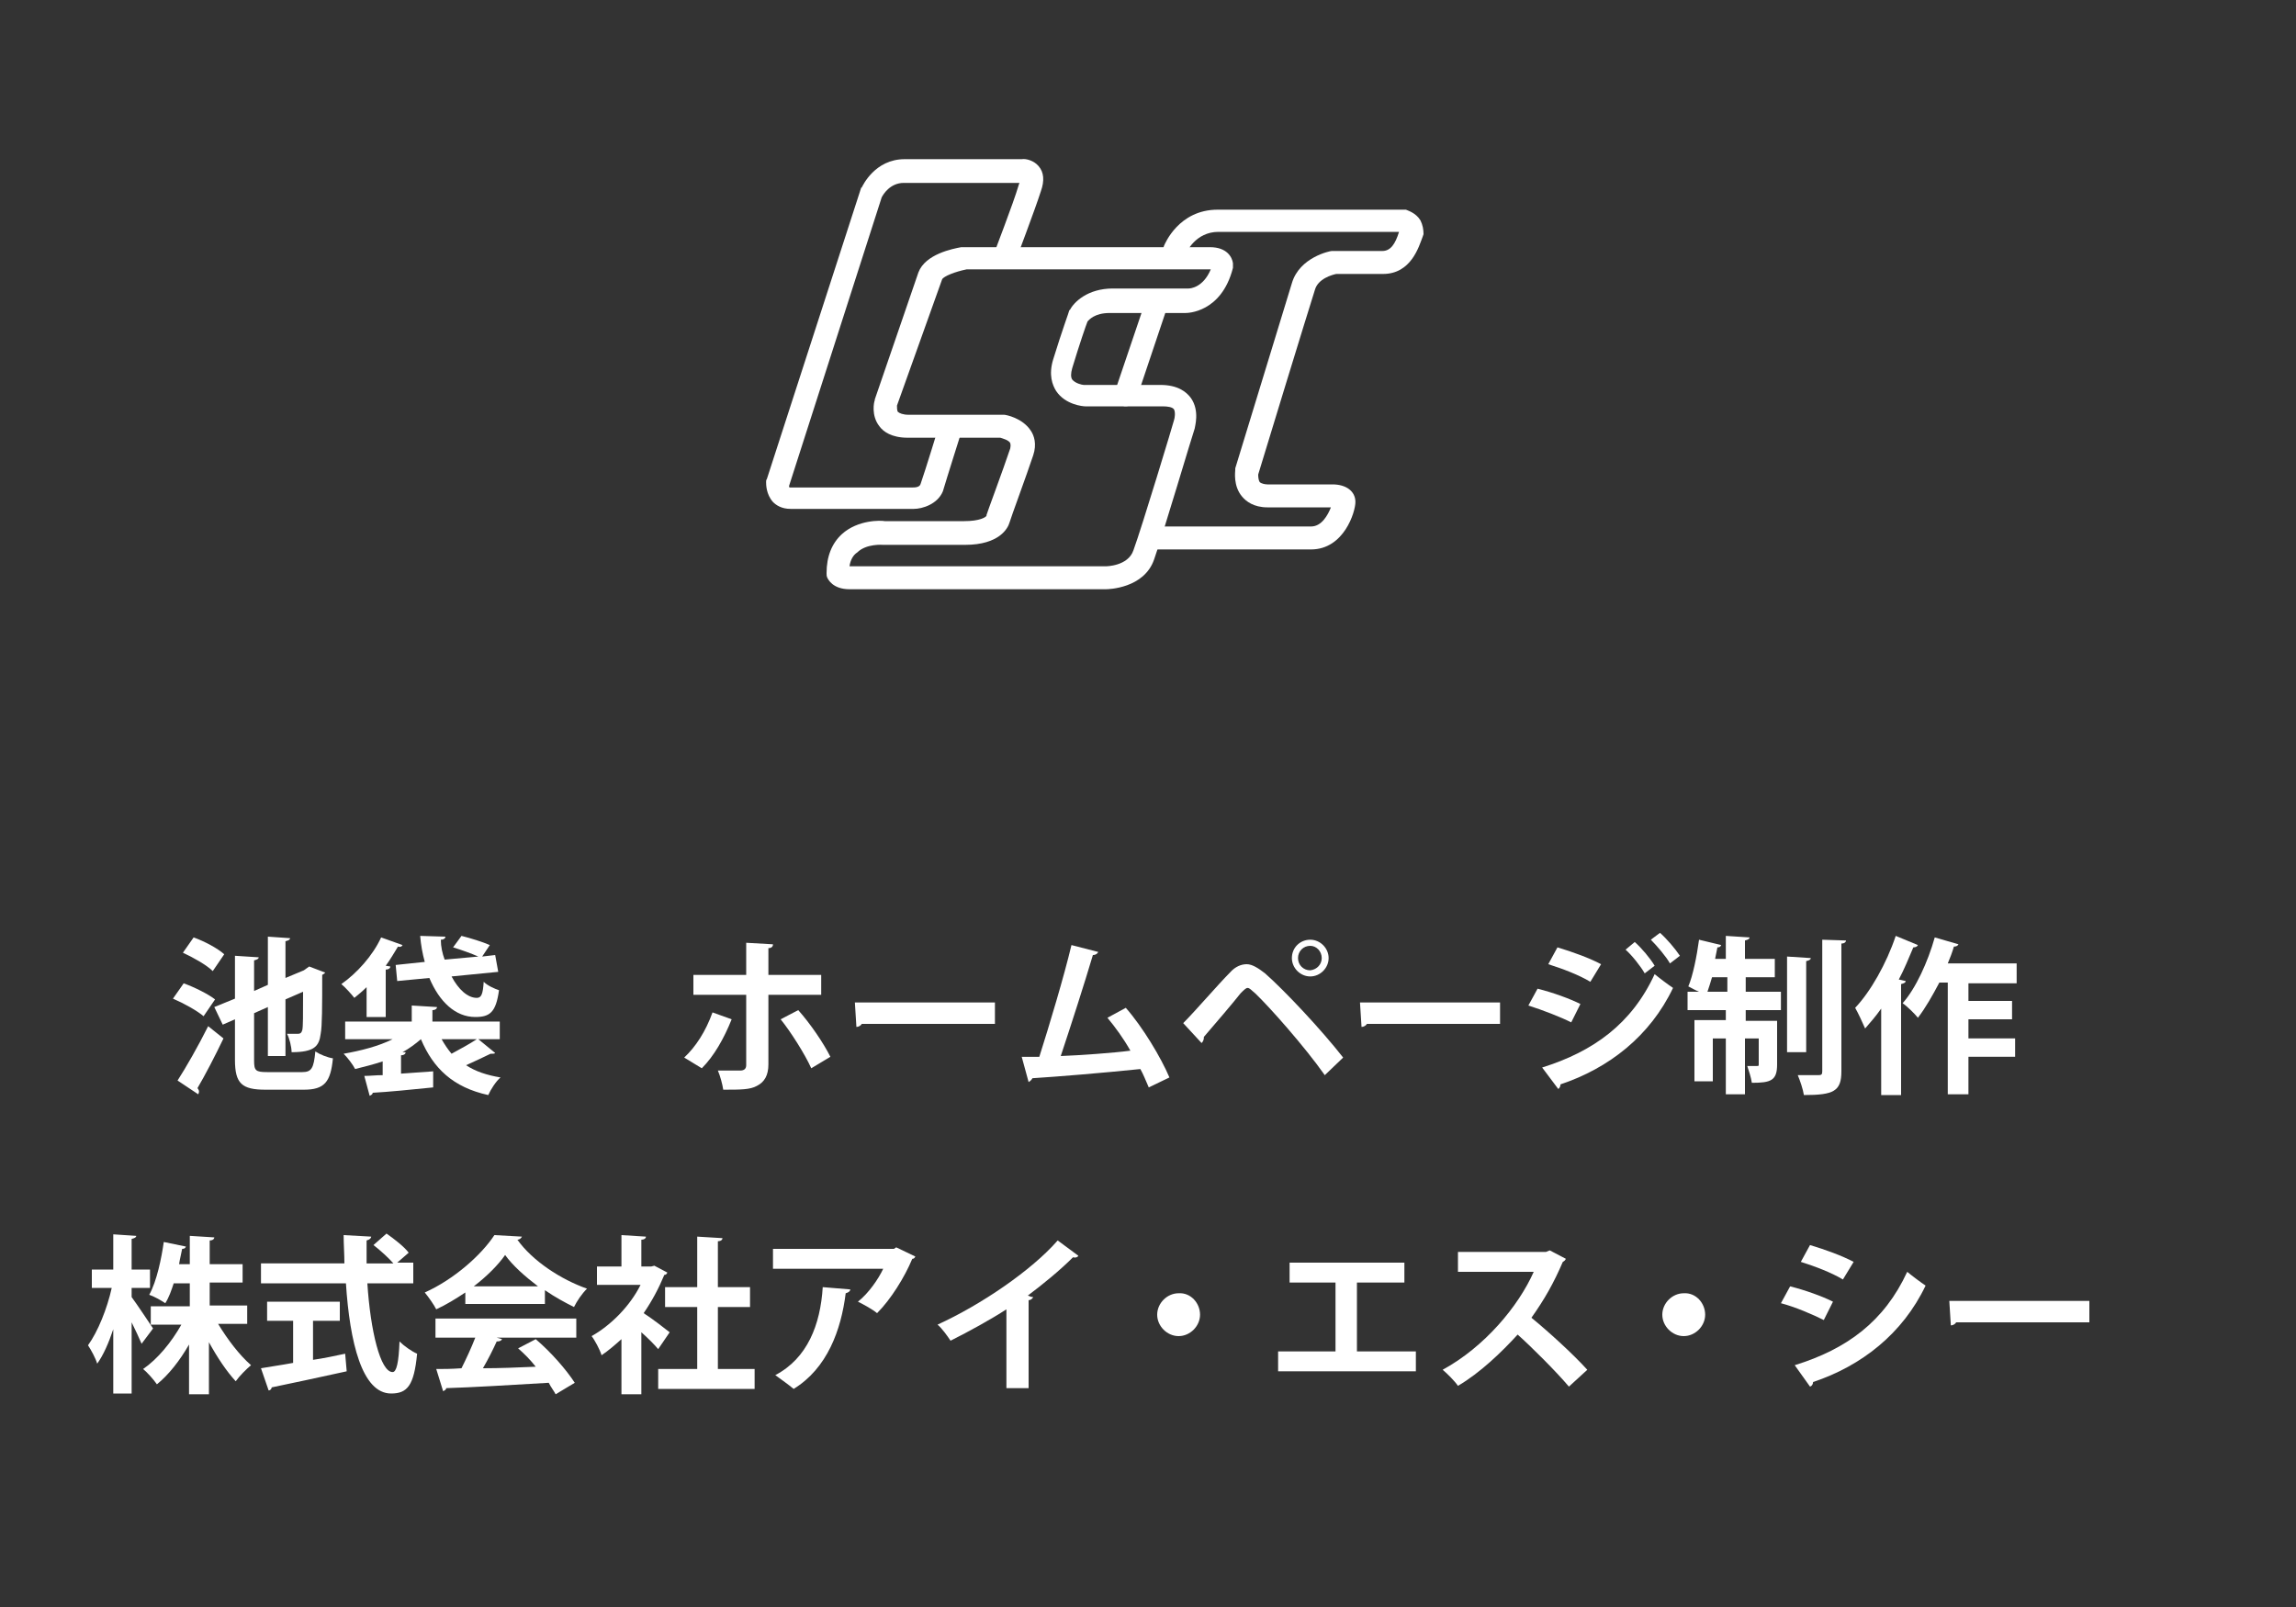 <?xml version="1.0" encoding="utf-8"?>
<!-- Generator: Adobe Illustrator 22.1.0, SVG Export Plug-In . SVG Version: 6.00 Build 0)  -->
<svg version="1.1" id="レイヤー_1" xmlns="http://www.w3.org/2000/svg" xmlns:xlink="http://www.w3.org/1999/xlink" x="0px"
	 y="0px" width="300px" height="210px" viewBox="0 0 300 210" style="enable-background:new 0 0 300 210;" xml:space="preserve">
<rect x="0" y="0" width="300" height="210" fill="#333333" stroke="none"/>
<style type="text/css">
	.st0{fill:#FFFFFF;}
</style>
<g>
	<g>
		<path class="st0" d="M119.4,66.5c-0.1,0-0.1,0-0.2,0l-15.9,0c-1.2,0-1.9-0.5-2.3-0.9c-0.9-1-0.9-2.3-0.9-2.6c0-0.1,0-0.3,0.1-0.4
			l12.3-38c0,0,0-0.1,0.1-0.1c0.1-0.2,1.7-3.7,5.6-3.7h15.3c0.6-0.1,1.6,0.2,2.2,0.9c0.7,0.8,0.8,1.9,0.3,3.3
			c-0.8,2.5-3.2,8.8-3.3,9.1c-0.3,0.8-1.2,1.2-1.9,0.9c-0.8-0.3-1.2-1.2-0.9-1.9c0-0.1,2.5-6.5,3.2-8.9c0-0.1,0.1-0.2,0.1-0.3h-15.1
			c-1.8,0-2.7,1.5-2.9,1.9l-12.1,37.7c0,0.1,0,0.2,0.1,0.2c0,0,0.1,0,0.1,0h16c0.2,0,0.9,0,1-0.5c0.6-1.7,2.4-7.6,2.4-7.6l2.9,0.9
			c0,0-1.9,6-2.4,7.7C122.5,65.9,120.5,66.5,119.4,66.5z"/>
	</g>
	<g>
		<path class="st0" d="M144.5,77C144.5,77,144.5,77,144.5,77H111c-2.2,0-2.8-1.3-2.9-1.5c-0.1-0.2-0.1-0.4-0.1-0.6
			c0-2.2,0.7-3.9,2-5.1c2.1-1.9,5.1-1.8,5.6-1.7H126c2,0,2.8-0.5,2.9-0.7c0,0,0-0.1,0-0.1c0-0.1,2.2-6,3.1-8.7c0.1-0.5,0-0.6,0-0.7
			c-0.2-0.4-1-0.6-1.3-0.7h-12.1c-2.1,0-3.2-0.8-3.7-1.5c-1.1-1.4-0.7-3.2-0.6-3.4c0,0,0-0.1,0-0.1l5.7-16.6c0,0,0,0,0,0
			c0.9-2.4,4.5-3.1,5.6-3.3c0.1,0,0.2,0,0.2,0h32.3c2.2,0,2.9,1.3,3,2.1c0,0.2,0,0.4,0,0.6c-1.5,5.9-6,5.9-6.2,5.9l-9.9,0
			c-2,0-2.7,0.9-2.9,1.1c-0.2,0.5-1,2.8-2,6.1c-0.2,0.7-0.2,1.2,0,1.5c0.4,0.5,1.3,0.7,1.5,0.7h10c2.3,0,3.4,0.9,4,1.7
			c1.2,1.7,0.5,3.8,0.5,4c-0.2,0.5-4.2,14-5.3,17.1C149.5,76.9,144.8,77,144.5,77z M111,74h33.5c0,0,2.9,0,3.6-2.1
			c1.1-3,5.3-16.9,5.3-17c0.1-0.3,0.2-1,0-1.4c-0.2-0.3-0.8-0.4-1.5-0.4h-10c0,0-0.1,0-0.1,0c-0.3,0-2.6-0.2-3.8-2
			c-0.5-0.8-1-2.1-0.4-4.1c1.2-3.9,2.1-6.3,2.1-6.4c0,0,0-0.1,0.1-0.1c0.5-1,2.3-2.8,5.6-2.8h9.9c0.2,0,1.9-0.1,2.9-2.5h-31.9
			c-1.5,0.3-3,0.9-3.2,1.3L117.2,53c0,0.2,0,0.6,0.1,0.8c0.2,0.2,0.7,0.4,1.4,0.4h12.3c0.1,0,0.2,0,0.2,0c0.2,0,2.4,0.4,3.5,2.1
			c0.4,0.6,0.8,1.7,0.3,3.2c-0.9,2.7-2.9,8.1-3.1,8.8c-0.2,0.7-1.3,2.9-5.8,2.9h-10.5c-0.1,0-0.1,0-0.2,0c0,0-2.2-0.2-3.4,1
			C111.5,72.5,111.1,73.2,111,74z M128.9,67.5C128.9,67.5,128.9,67.5,128.9,67.5C128.9,67.5,128.9,67.5,128.9,67.5z M128.9,67.5
			C128.9,67.5,128.9,67.5,128.9,67.5C128.9,67.5,128.9,67.5,128.9,67.5z M128.9,67.5C128.9,67.5,128.9,67.5,128.9,67.5
			S128.9,67.5,128.9,67.5z"/>
	</g>
	<g>
		<path class="st0" d="M150.2,37.8l-4.5,13.3c-0.3,0.8,0.2,1.6,0.9,1.9c0.8,0.3,1.6-0.2,1.9-0.9l4.8-14.3H150.2z"/>
		<path class="st0" d="M185.6,28.8c-0.6-1-1.7-1.3-1.9-1.4c-0.1,0-0.2,0-0.4,0h-24.2c-5.1,0-6.9,4.5-7,4.7l-1,3h3.2l0.7-2
			c0-0.1,1.2-2.8,4.2-2.8h23.6c-0.5,1.6-1.1,2.5-2.2,2.5h-6.3c-0.1,0-0.2,0-0.3,0c-0.2,0-4.2,0.8-5.2,4.2
			c-0.8,2.6-7.4,24.2-7.4,24.2c0,0.1,0,0.1,0,0.2c0,0.2-0.3,2.1,0.9,3.5c0.5,0.6,1.5,1.4,3.3,1.4h8.3c-0.4,1-1.2,2.5-2.6,2.5h-21
			c-0.8,0-1.5,0.7-1.5,1.5s0.7,1.5,1.5,1.5h21c4.3,0,5.8-4.9,5.8-6.2c0-1.4-1.2-2.3-3-2.3h-8.5c-0.3,0-0.8-0.1-1-0.3
			c-0.2-0.3-0.2-0.8-0.2-1c0.5-1.7,6.6-21.6,7.4-24.1c0.4-1.5,2.3-2,2.8-2.1h6.1c3.7,0,4.7-3.6,5.2-4.9l0.1-0.3
			C186,30,185.9,29.4,185.6,28.8z"/>
	</g>
</g>
<g>
	<path class="st0" d="M24,128.5c1.4,0.5,3.2,1.4,4.1,2.1l-1.5,2.2c-0.8-0.7-2.6-1.7-4-2.3L24,128.5z M23.2,141.2
		c1.1-1.7,2.7-4.5,4-7.1l2,1.6c-1.1,2.3-2.4,4.8-3.4,6.5c0.1,0.1,0.2,0.3,0.2,0.4s0,0.2-0.1,0.4L23.2,141.2z M25.3,122.5
		c1.4,0.5,3.1,1.4,4,2.2l-1.5,2.2c-0.8-0.8-2.6-1.8-3.9-2.4L25.3,122.5z M33.2,138.6c0,1.3,0.2,1.5,1.7,1.5h4.6
		c1.2,0,1.5-0.5,1.7-2.7c0.6,0.4,1.6,0.8,2.3,0.9c-0.3,3.1-1.1,4.1-3.8,4.1h-5c-3.1,0-4-0.8-4-3.9v-5.3l-1.6,0.7l-1.1-2.3l2.7-1.1
		v-5.6l3.1,0.2c0,0.2-0.2,0.3-0.6,0.4v4l1.8-0.8v-6.3l2.9,0.2c0,0.2-0.2,0.3-0.6,0.4v4.8l2.4-1l0.7-0.5l2.1,0.8
		c-0.1,0.1-0.2,0.2-0.4,0.3c0,4,0,6.7-0.2,7.7c-0.2,1.6-0.8,2.4-3.8,2.4c0-0.7-0.3-1.9-0.6-2.4c0.5,0,1.1,0,1.4,0
		c0.3,0,0.5-0.1,0.6-0.5c0.1-0.4,0.1-1.9,0.1-5l-2.3,1v7.4H35v-6.4l-1.8,0.8V138.6z"/>
	<path class="st0" d="M47.9,132.8V129c-0.5,0.5-1.1,1-1.6,1.4c-0.4-0.5-1.2-1.4-1.7-1.8c2-1.4,4.1-3.7,5.2-6.1l2.8,1
		c-0.1,0.2-0.3,0.3-0.6,0.2c-0.5,0.8-1,1.7-1.6,2.5l0.6,0.1c0,0.2-0.2,0.4-0.6,0.4v6.2H47.9z M62.5,135.8l2.2,1.8
		c-0.1,0.1-0.2,0.1-0.4,0.1c-0.1,0-0.2,0-0.2,0c-0.8,0.4-2.1,1-3.2,1.5c1.2,0.8,2.7,1.3,4.5,1.6c-0.6,0.5-1.3,1.6-1.6,2.3
		c-4.6-1-7.2-3.5-8.8-7.3h0c-0.7,0.6-1.5,1.2-2.4,1.7l0.4,0c0,0.2-0.2,0.4-0.6,0.4v2.4l4.2-0.3v2.1c-2.9,0.3-6,0.6-7.9,0.7
		c0,0.2-0.2,0.3-0.4,0.4l-0.7-2.6c0.7,0,1.5-0.1,2.4-0.1v-1.8c-1.2,0.4-2.4,0.7-3.6,1c-0.3-0.6-1-1.5-1.5-2c2.3-0.4,4.6-1,6.4-1.9
		h-6.2v-2.3h8.7v-2.1l3.3,0.2c0,0.2-0.2,0.4-0.6,0.4v1.5h8.8v2.3H62.5z M51.7,126.1l3.8-0.4c-0.3-1.1-0.5-2.2-0.6-3.4l3.3,0.1
		c0,0.2-0.2,0.4-0.6,0.4c0,0.9,0.2,1.8,0.5,2.6l4.4-0.4c-0.9-0.4-2.3-0.9-3.3-1.2l1.1-1.5c1.2,0.3,2.8,0.8,3.7,1.2l-1,1.5l1.7-0.2
		l0.4,2.2l-6.1,0.6c0.9,1.7,2.1,2.8,3.3,2.8c0.6,0,0.8-0.5,0.9-2.1c0.5,0.5,1.4,0.9,2,1.1c-0.4,2.9-1.2,3.5-3.1,3.5
		c-2.6,0-4.7-2-6-5.1l-4.2,0.4L51.7,126.1z M57.7,135.8c0.4,0.7,0.8,1.3,1.3,1.9c1.1-0.6,2.4-1.3,3.3-1.9H57.7z"/>
	<path class="st0" d="M95.6,133.2c-1,2.5-2.3,4.8-3.9,6.4l-2.3-1.4c1.5-1.4,2.8-3.4,3.7-5.9L95.6,133.2z M100.4,130v9.1
		c0,1.4-0.5,2.3-1.5,2.8c-0.9,0.5-2.1,0.5-4.4,0.5c-0.1-0.7-0.4-1.8-0.7-2.5c1,0,2.5,0,2.9,0c0.6,0,0.8-0.3,0.8-0.7V130h-6.9v-2.6
		h6.9v-4.2l3.5,0.2c0,0.3-0.2,0.5-0.6,0.5v3.5h6.9v2.6H100.4z M104.3,132c1.6,1.8,3.3,4.3,4.2,6.1l-2.5,1.5c-0.8-1.8-2.7-4.8-4-6.4
		L104.3,132z"/>
	<path class="st0" d="M111.7,131H130v2.8h-17.4c-0.1,0.2-0.4,0.4-0.7,0.4L111.7,131z"/>
	<path class="st0" d="M150.1,142.1c-0.4-0.9-0.7-1.7-1.1-2.4c-4.8,0.5-10.9,1-14.1,1.2c-0.1,0.2-0.3,0.4-0.5,0.5l-0.9-3.3
		c0.6,0,1.4,0,2.3,0c1.3-4.1,3.2-10.4,4.2-14.6l3.5,0.9c-0.1,0.2-0.3,0.4-0.7,0.4c-1.1,3.7-2.8,9-4.2,13.2c2.6-0.1,6.8-0.4,9.1-0.7
		c-0.9-1.6-2-3.1-3-4.3l2.4-1.3c2.2,2.5,4.6,6.5,5.7,9.1L150.1,142.1z"/>
	<path class="st0" d="M154.6,133.7c1.6-1.6,4.6-5.1,6.1-6.6c0.7-0.8,1.5-1.1,2.2-1.1c0.7,0,1.5,0.5,2.4,1.2c2.6,2.3,7.3,7.3,10.2,11
		l-2.4,2.3c-2.6-3.7-7.3-9-9.1-10.7c-0.5-0.4-0.7-0.7-1-0.7c-0.2,0-0.5,0.3-0.9,0.7c-0.7,0.9-3.4,4.1-4.8,5.7c0,0.2,0,0.5-0.3,0.8
		L154.6,133.7z M171.2,122.8c1.3,0,2.4,1.1,2.4,2.4c0,1.3-1.1,2.4-2.4,2.4c-1.3,0-2.4-1.1-2.4-2.4
		C168.8,123.8,169.9,122.8,171.2,122.8z M172.7,125.2c0-0.9-0.7-1.6-1.5-1.6c-0.9,0-1.6,0.7-1.6,1.6c0,0.9,0.7,1.6,1.6,1.6
		C172.1,126.7,172.7,126,172.7,125.2z"/>
	<path class="st0" d="M177.7,131H196v2.8h-17.4c-0.1,0.2-0.4,0.4-0.7,0.4L177.7,131z"/>
	<path class="st0" d="M200.9,129.2c2,0.5,4.2,1.3,5.6,2l-1.2,2.4c-1.4-0.7-3.7-1.6-5.6-2.2L200.9,129.2z M201.5,139.5
		c6.7-2.1,11.7-5.7,14.7-12.2c0.6,0.5,1.8,1.4,2.4,1.8c-3,6.3-8.4,10.5-14.7,12.6c0,0.2-0.1,0.5-0.3,0.6L201.5,139.5z M203.5,123.8
		c2,0.6,4.2,1.4,5.7,2.2l-1.4,2.3c-1.5-0.9-3.6-1.7-5.5-2.3L203.5,123.8z M213.6,123.1c0.9,0.8,2,2.1,2.6,3.1l-1.3,1
		c-0.5-0.9-1.7-2.4-2.5-3.1L213.6,123.1z M216.9,121.9c0.9,0.8,2,2.1,2.6,3l-1.3,1c-0.5-0.9-1.7-2.3-2.5-3.1L216.9,121.9z"/>
	<path class="st0" d="M228.1,127.7v1.9h4.6v2.4h-4.6v1.4h4.1v5.7c0,2.1-0.8,2.4-3.3,2.4c-0.1-0.7-0.4-1.6-0.6-2.2c0.6,0,1.1,0,1.3,0
		c0.2,0,0.2,0,0.2-0.3v-3.3h-1.8v7.3h-2.5v-7.3h-1.7v5.6h-2.4v-8h4.1V132h-5v-2.4h1.5c-0.5-0.2-1-0.5-1.4-0.7
		c0.6-1.4,1.1-3.9,1.4-6.1l2.9,0.7c-0.1,0.2-0.2,0.3-0.5,0.3c-0.1,0.5-0.2,1-0.3,1.5h1.4v-3l3.1,0.2c0,0.2-0.2,0.3-0.6,0.4v2.4h3.9
		v2.4H228.1z M223.7,127.7c-0.2,0.7-0.4,1.3-0.6,1.9h2.6v-1.9H223.7z M236.6,125.2c0,0.2-0.2,0.3-0.6,0.4v11.9h-2.5v-12.5
		L236.6,125.2z M238.1,122.8l3.1,0.1c0,0.2-0.2,0.4-0.6,0.4v16.7c0,2.6-1,3.1-4.9,3.1c-0.1-0.7-0.5-1.9-0.8-2.6c1.2,0,2.3,0,2.7,0
		s0.5-0.1,0.5-0.5V122.8z"/>
	<path class="st0" d="M250.6,123.5c-0.1,0.2-0.3,0.3-0.6,0.3c-0.6,1.4-1.2,2.9-1.9,4.2l0.9,0.2c0,0.2-0.2,0.3-0.6,0.4v14.5h-2.6
		v-11.3c-0.7,1-1.4,1.8-2.1,2.6c-0.3-0.7-0.9-2-1.3-2.7c2-2.1,4.1-5.8,5.3-9.4L250.6,123.5z M263.5,128.5h-6.3v2.3h5.7v2.4h-5.7v2.5
		h6.1v2.4h-6.1v4.9h-2.7v-14.6h-1.1c-0.9,1.7-1.8,3.3-2.8,4.6c-0.4-0.5-1.4-1.5-2-1.9c1.7-1.9,3.3-5.4,4.2-8.6l3.1,0.9
		c-0.1,0.2-0.3,0.3-0.6,0.3c-0.2,0.7-0.5,1.5-0.8,2.2h9V128.5z"/>
</g>
<g>
	<path class="st0" d="M17.2,169.5c0.6,0.8,2.4,3.5,2.8,4.1l-1.5,2c-0.3-0.7-0.8-1.8-1.3-2.8v9.3h-2.4v-8.4c-0.6,1.8-1.3,3.4-2.1,4.5
		c-0.2-0.7-0.8-1.8-1.2-2.4c1.3-1.8,2.5-4.8,3.1-7.5h-2.6v-2.4h2.8v-4.6l3,0.2c0,0.2-0.2,0.3-0.6,0.4v4h2.4v2.4h-2.4V169.5z
		 M32.2,173h-3.7c1.2,2,2.8,4.1,4.3,5.4c-0.6,0.5-1.5,1.4-2,2.1c-1.2-1.3-2.4-3.1-3.5-5.1v6.8h-2.6v-6.5c-1.2,2.1-2.7,4-4.2,5.2
		c-0.4-0.6-1.3-1.6-1.8-2c1.9-1.3,3.7-3.5,5-5.8h-4v-2.4h5.1v-3h-2.1c-0.3,0.9-0.6,1.8-1.1,2.6c-0.6-0.4-1.5-0.9-2.1-1.1
		c1-1.8,1.6-4.8,1.9-6.9l2.9,0.6c-0.1,0.2-0.2,0.3-0.5,0.3c-0.1,0.6-0.3,1.3-0.4,2h1.4v-3.7l3.2,0.2c0,0.2-0.2,0.4-0.6,0.4v3.1h4.3
		v2.4h-4.3v3h4.9V173z"/>
	<path class="st0" d="M54,167.7h-6c0.4,6.2,1.7,11.6,3.3,11.6c0.5,0,0.8-1.2,0.9-4c0.6,0.6,1.6,1.3,2.3,1.6
		c-0.4,4.2-1.3,5.2-3.4,5.2c-3.8,0-5.4-6.7-5.9-14.4H34.1v-2.6H45c0-1.2-0.1-2.5-0.1-3.7l3.6,0.2c0,0.2-0.2,0.4-0.6,0.5c0,1,0,2,0,3
		h3.5c-0.6-0.7-1.7-1.7-2.6-2.4l1.7-1.5c1,0.7,2.3,1.7,2.9,2.5l-1.5,1.3H54V167.7z M40.9,172.7v5c1.4-0.2,2.8-0.5,4.2-0.8l0.2,2.3
		c-3.6,0.8-7.4,1.6-9.8,2.1c0,0.2-0.2,0.4-0.4,0.4l-1-2.9c1.1-0.2,2.6-0.4,4.2-0.7v-5.5h-3.4v-2.5h9.5v2.5H40.9z"/>
	<path class="st0" d="M60.8,170.5v-1.6c-1.2,0.8-2.5,1.6-3.8,2.2c-0.3-0.6-1-1.6-1.5-2.2c3.8-1.7,7.4-4.9,9.1-7.5l3.6,0.2
		c-0.1,0.2-0.3,0.4-0.6,0.4c2,2.8,5.7,5.2,9.1,6.4c-0.7,0.7-1.3,1.6-1.7,2.4c-1.2-0.6-2.5-1.3-3.8-2.2v1.8H60.8z M56.9,174.8v-2.5
		h18.4v2.5H64.9l0.7,0.2c-0.1,0.2-0.3,0.3-0.7,0.3c-0.5,1.1-1.1,2.3-1.8,3.5c2.2,0,4.6-0.1,6.9-0.2c-0.7-0.9-1.5-1.7-2.3-2.4
		l2.3-1.2c2,1.7,4,4,5.1,5.7l-2.5,1.5c-0.2-0.4-0.6-0.9-0.9-1.5c-5,0.3-10.1,0.6-13.4,0.7c0,0.2-0.2,0.3-0.4,0.4l-0.9-2.9
		c0.9,0,2,0,3.3-0.1c0.6-1.2,1.3-2.7,1.8-4H56.9z M70.3,168.1c-1.7-1.3-3.3-2.7-4.3-4.1c-0.9,1.3-2.4,2.8-4.1,4.1H70.3z"/>
	<path class="st0" d="M87.2,166.3c-0.1,0.2-0.2,0.3-0.4,0.3c-0.7,1.7-1.6,3.4-2.7,5c1.1,0.7,2.9,2.1,3.4,2.5l-1.5,2.2
		c-0.5-0.6-1.4-1.5-2.2-2.2v8.1h-2.6V175c-0.9,0.8-1.7,1.5-2.6,2.1c-0.2-0.7-0.9-2-1.3-2.5c2.5-1.4,5-3.9,6.4-6.7h-5.7v-2.4h3.2
		v-4.1l3.2,0.2c0,0.2-0.2,0.4-0.6,0.4v3.5h1.3l0.4-0.1L87.2,166.3z M93.9,178.9h4.7v2.6H86v-2.6h5.1v-8.1h-4.2v-2.6h4.2v-6.6
		l3.3,0.2c0,0.2-0.2,0.4-0.6,0.4v6h4.2v2.6h-4.2V178.9z"/>
	<path class="st0" d="M119.6,164.2c-0.1,0.2-0.2,0.3-0.4,0.3c-1,2.4-2.8,5.3-4.6,7.1c-0.6-0.5-1.7-1.1-2.5-1.5
		c1.4-1.1,2.7-3,3.3-4.3H101v-2.6h15.8l0.3-0.2L119.6,164.2z M111.1,168.5c0,0.2-0.2,0.4-0.6,0.5c-0.6,4.8-2.4,9.8-6.8,12.5
		c-0.6-0.5-1.7-1.3-2.4-1.8c4.2-2.2,5.9-6.6,6.2-11.5L111.1,168.5z"/>
	<path class="st0" d="M140.9,164.1c-0.1,0.2-0.4,0.3-0.7,0.2c-1.7,1.7-3.9,3.5-5.9,5c0.2,0.1,0.5,0.2,0.7,0.2
		c-0.1,0.2-0.3,0.4-0.6,0.4v11.5h-2.9v-10.3c-2,1.3-4.9,2.9-7.3,4.1c-0.4-0.6-1.1-1.6-1.7-2.1c5.7-2.6,12.3-7.1,15.7-11L140.9,164.1
		z"/>
	<path class="st0" d="M156.8,171.8c0,1.5-1.3,2.8-2.8,2.8c-1.5,0-2.8-1.3-2.8-2.8s1.3-2.8,2.8-2.8
		C155.6,168.9,156.8,170.3,156.8,171.8z"/>
	<path class="st0" d="M168.5,165h15v2.6h-6.2v9h7.7v2.6H167v-2.6h7.5v-9h-6V165z"/>
	<path class="st0" d="M204.6,164.5c-0.1,0.2-0.2,0.3-0.4,0.4c-1.2,2.8-2.4,4.9-4.1,7.3c2.2,1.8,5.4,4.7,7.3,6.8l-2.4,2.2
		c-1.7-2-4.9-5.2-6.7-6.8c-2.1,2.3-4.9,5-7.8,6.7c-0.4-0.6-1.4-1.6-2-2.1c5.5-3,9.9-8.3,11.9-12.8h-9.9v-2.6H202l0.5-0.2
		L204.6,164.5z"/>
	<path class="st0" d="M222.8,171.8c0,1.5-1.3,2.8-2.8,2.8c-1.5,0-2.8-1.3-2.8-2.8s1.3-2.8,2.8-2.8
		C221.6,168.9,222.8,170.3,222.8,171.8z"/>
	<path class="st0" d="M233.9,168.1c2,0.5,4.2,1.3,5.6,2l-1.2,2.4c-1.4-0.7-3.7-1.7-5.6-2.2L233.9,168.1z M234.5,178.4
		c6.8-2.1,11.7-5.7,14.7-12.2c0.6,0.5,1.8,1.4,2.4,1.8c-3,6.3-8.4,10.5-14.7,12.6c0,0.2-0.1,0.5-0.4,0.6L234.5,178.4z M236.5,162.7
		c2,0.6,4.2,1.4,5.7,2.2l-1.4,2.3c-1.5-0.9-3.6-1.7-5.5-2.3L236.5,162.7z"/>
	<path class="st0" d="M254.7,170H273v2.8h-17.4c-0.1,0.2-0.4,0.4-0.7,0.4L254.7,170z"/>
</g>
</svg>
